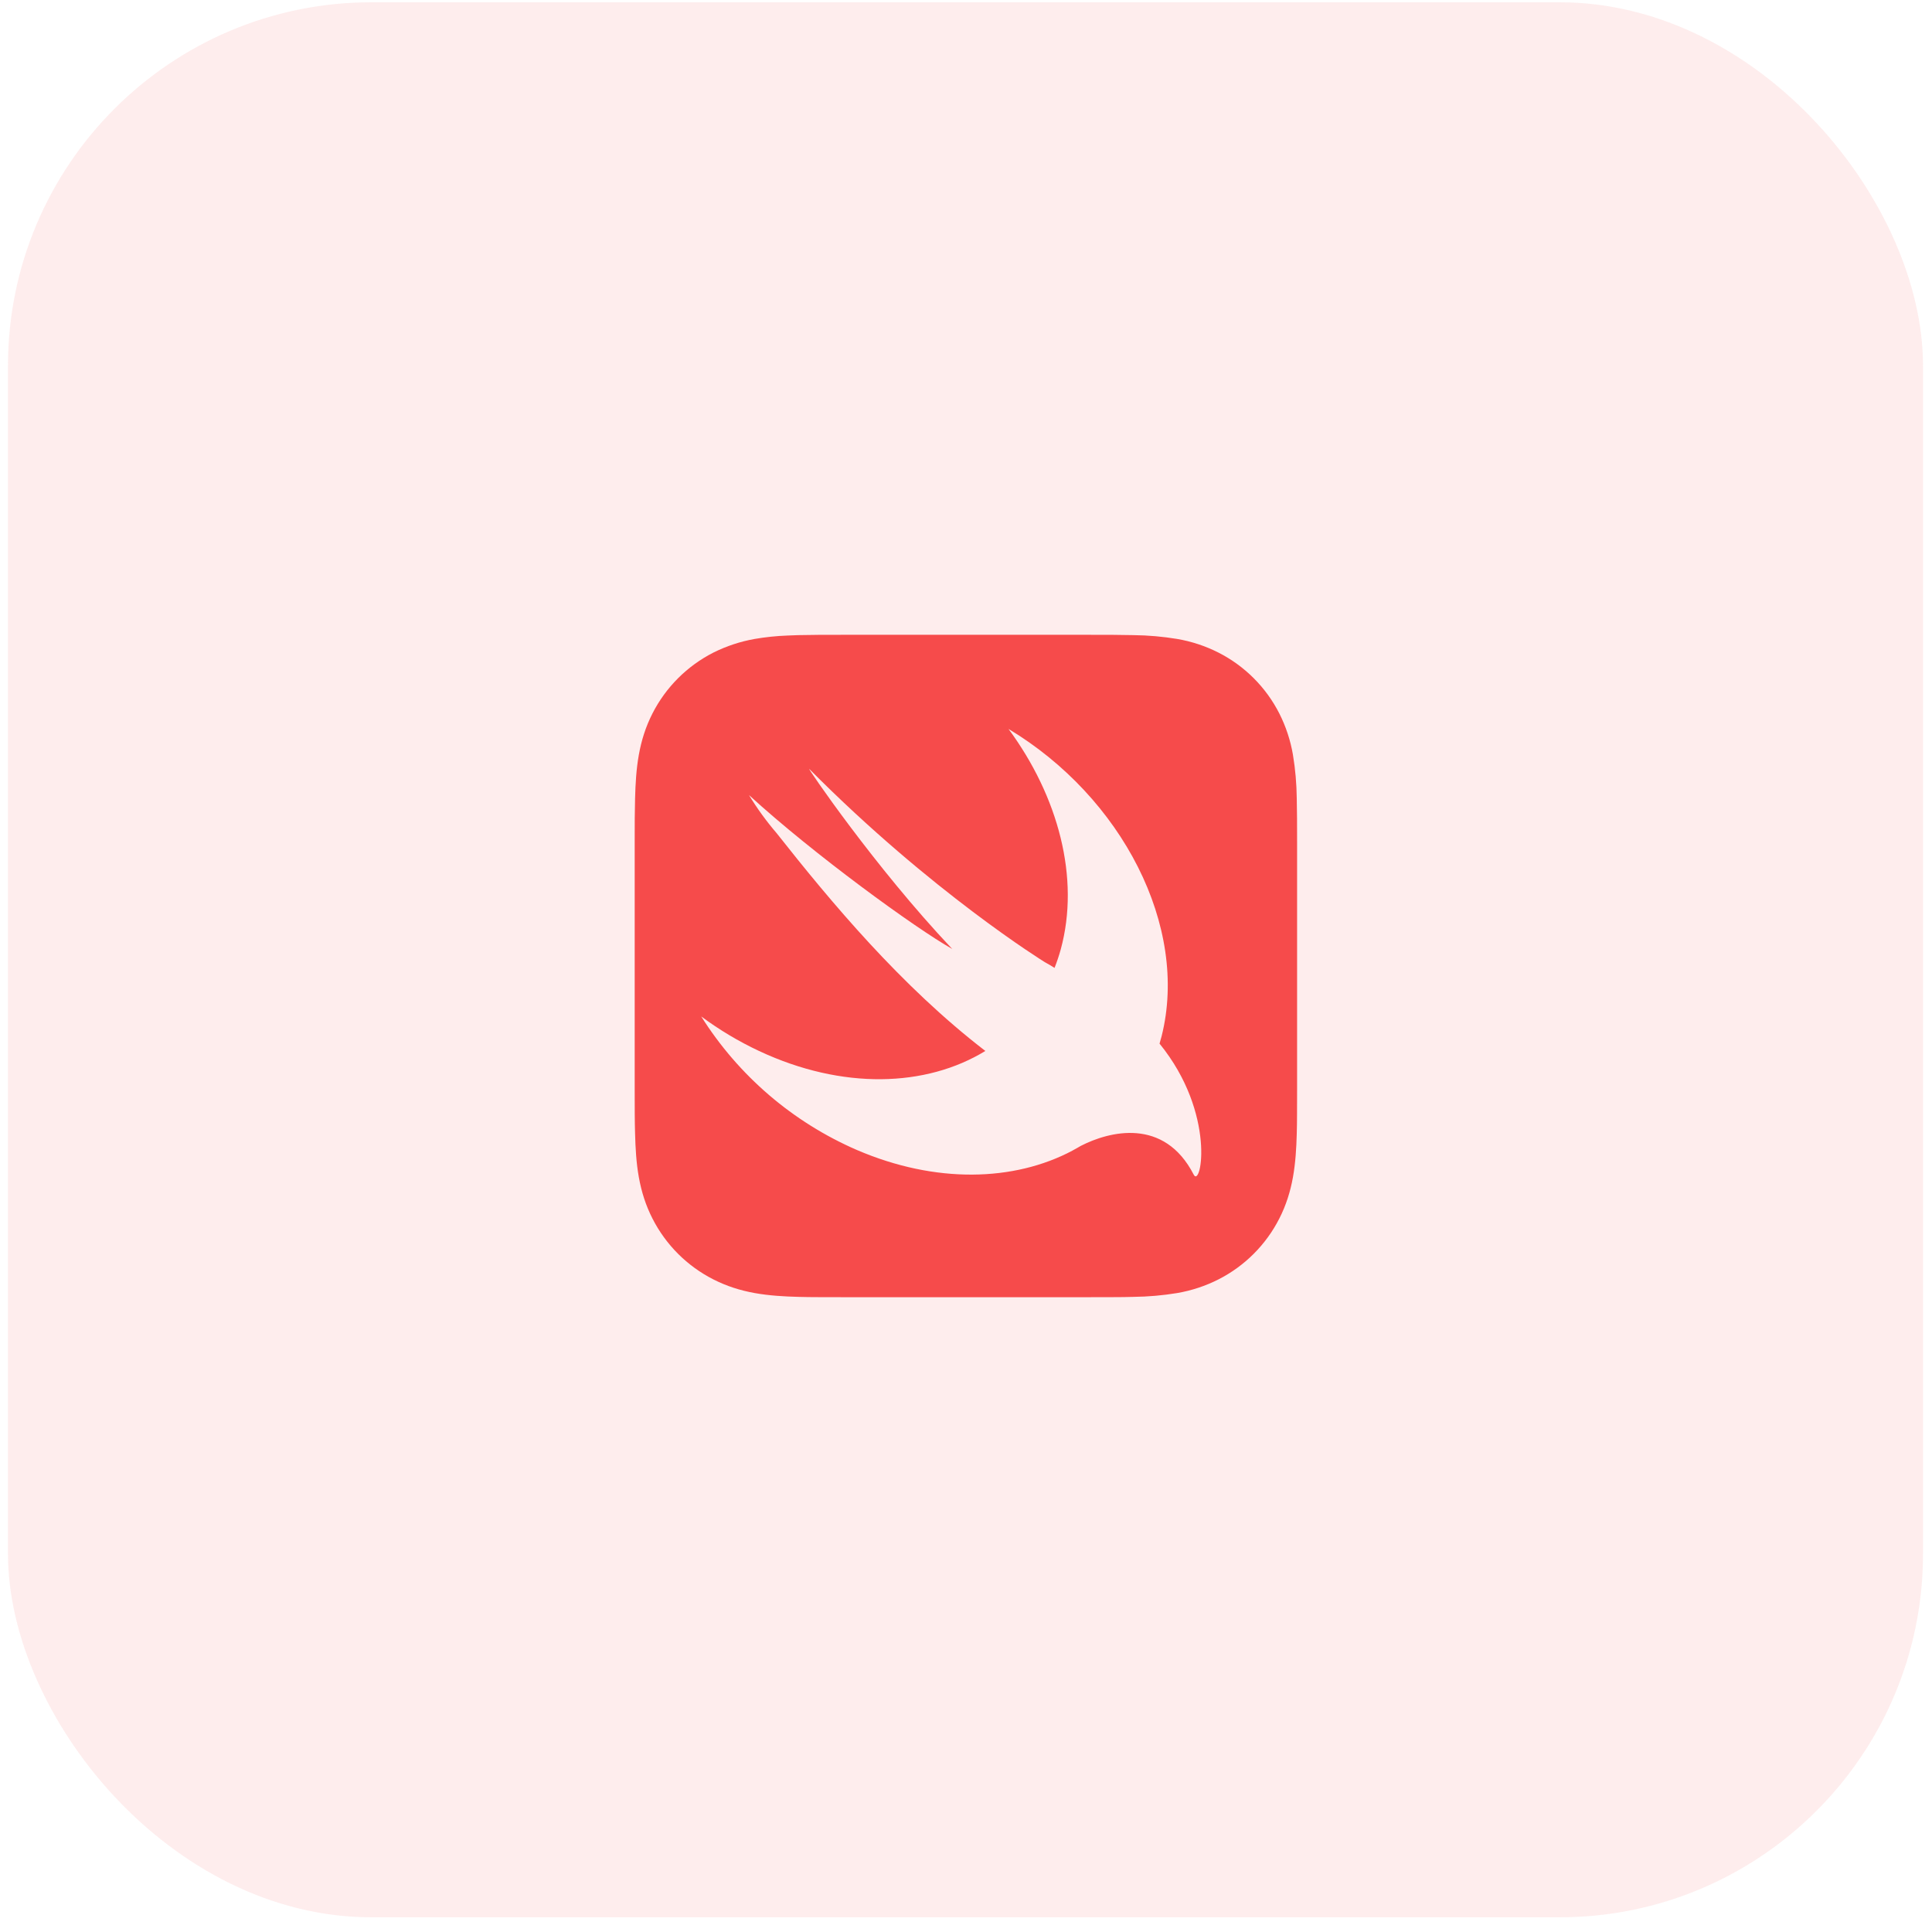 <svg width="70" height="70" viewBox="0 0 70 70" fill="none" xmlns="http://www.w3.org/2000/svg">
<rect opacity="0.1" x="0.289" y="0.082" width="69.386" height="69.386" rx="13.175" fill="#F64B4B"/>
<g clip-path="url(#clip0_5287_49723)">
<path d="M30.504 23L29.644 23.002C29.403 23.003 29.161 23.006 28.92 23.012C28.788 23.015 28.656 23.02 28.525 23.027C28.129 23.042 27.735 23.083 27.344 23.15C26.824 23.242 26.319 23.409 25.846 23.645C24.897 24.128 24.125 24.899 23.641 25.848C23.396 26.328 23.241 26.82 23.146 27.348C23.053 27.868 23.024 28.398 23.01 28.924C23.004 29.165 23 29.407 22.998 29.648L22.996 30.508V39.492L22.998 40.354C22.999 40.594 23.003 40.835 23.01 41.076C23.024 41.602 23.053 42.133 23.146 42.652C23.241 43.18 23.396 43.672 23.641 44.152C24.124 45.101 24.896 45.873 25.846 46.355C26.326 46.599 26.816 46.755 27.344 46.85C27.864 46.943 28.394 46.974 28.92 46.988C29.161 46.995 29.403 46.998 29.644 46.998C29.931 47 30.217 47.001 30.504 47H39.488L40.348 46.998C40.589 46.998 40.831 46.995 41.072 46.988C41.601 46.982 42.128 46.936 42.65 46.85C43.171 46.761 43.676 46.594 44.148 46.355C45.097 45.872 45.868 45.101 46.351 44.152C46.596 43.672 46.751 43.18 46.846 42.652C46.939 42.132 46.97 41.602 46.984 41.076C46.991 40.835 46.994 40.595 46.994 40.354C46.996 40.067 46.997 39.779 46.996 39.492V30.508L46.994 29.648C46.993 29.407 46.99 29.165 46.984 28.924C46.978 28.396 46.932 27.869 46.846 27.348C46.757 26.826 46.59 26.32 46.351 25.848C45.868 24.899 45.097 24.128 44.148 23.645C43.676 23.406 43.171 23.239 42.65 23.15C42.128 23.064 41.601 23.018 41.072 23.012C40.831 23.006 40.591 23.003 40.35 23.002L39.488 23H30.504ZM36.539 26.41C40.653 28.88 43.084 33.572 42.088 37.541C42.064 37.634 42.038 37.722 42.012 37.813L42.014 37.814C44.076 40.352 43.514 43.072 43.25 42.559C42.178 40.473 40.184 40.991 39.162 41.516C39.07 41.571 38.976 41.623 38.881 41.674L38.861 41.686L38.859 41.688C36.744 42.811 33.902 42.893 31.047 41.666C28.723 40.659 26.757 38.972 25.407 36.828C26.056 37.308 26.757 37.73 27.504 38.08C30.523 39.494 33.555 39.391 35.701 38.078C32.647 35.73 30.097 32.67 28.142 30.191C27.77 29.758 27.434 29.295 27.137 28.807C29.477 30.949 33.175 33.637 34.502 34.383C31.686 31.408 29.204 27.743 29.32 27.86C33.756 32.33 37.848 34.856 37.848 34.856C38.002 34.941 38.118 35.01 38.208 35.069C38.293 34.854 38.368 34.632 38.432 34.401C39.14 31.813 38.342 28.853 36.539 26.409V26.41Z" fill="#F64B4B"/>
</g>
<defs>
<clipPath id="clip0_5287_49723">
<rect width="24" height="24" fill="white" transform="translate(22.996 23)"/>
</clipPath>
</defs>
</svg>
